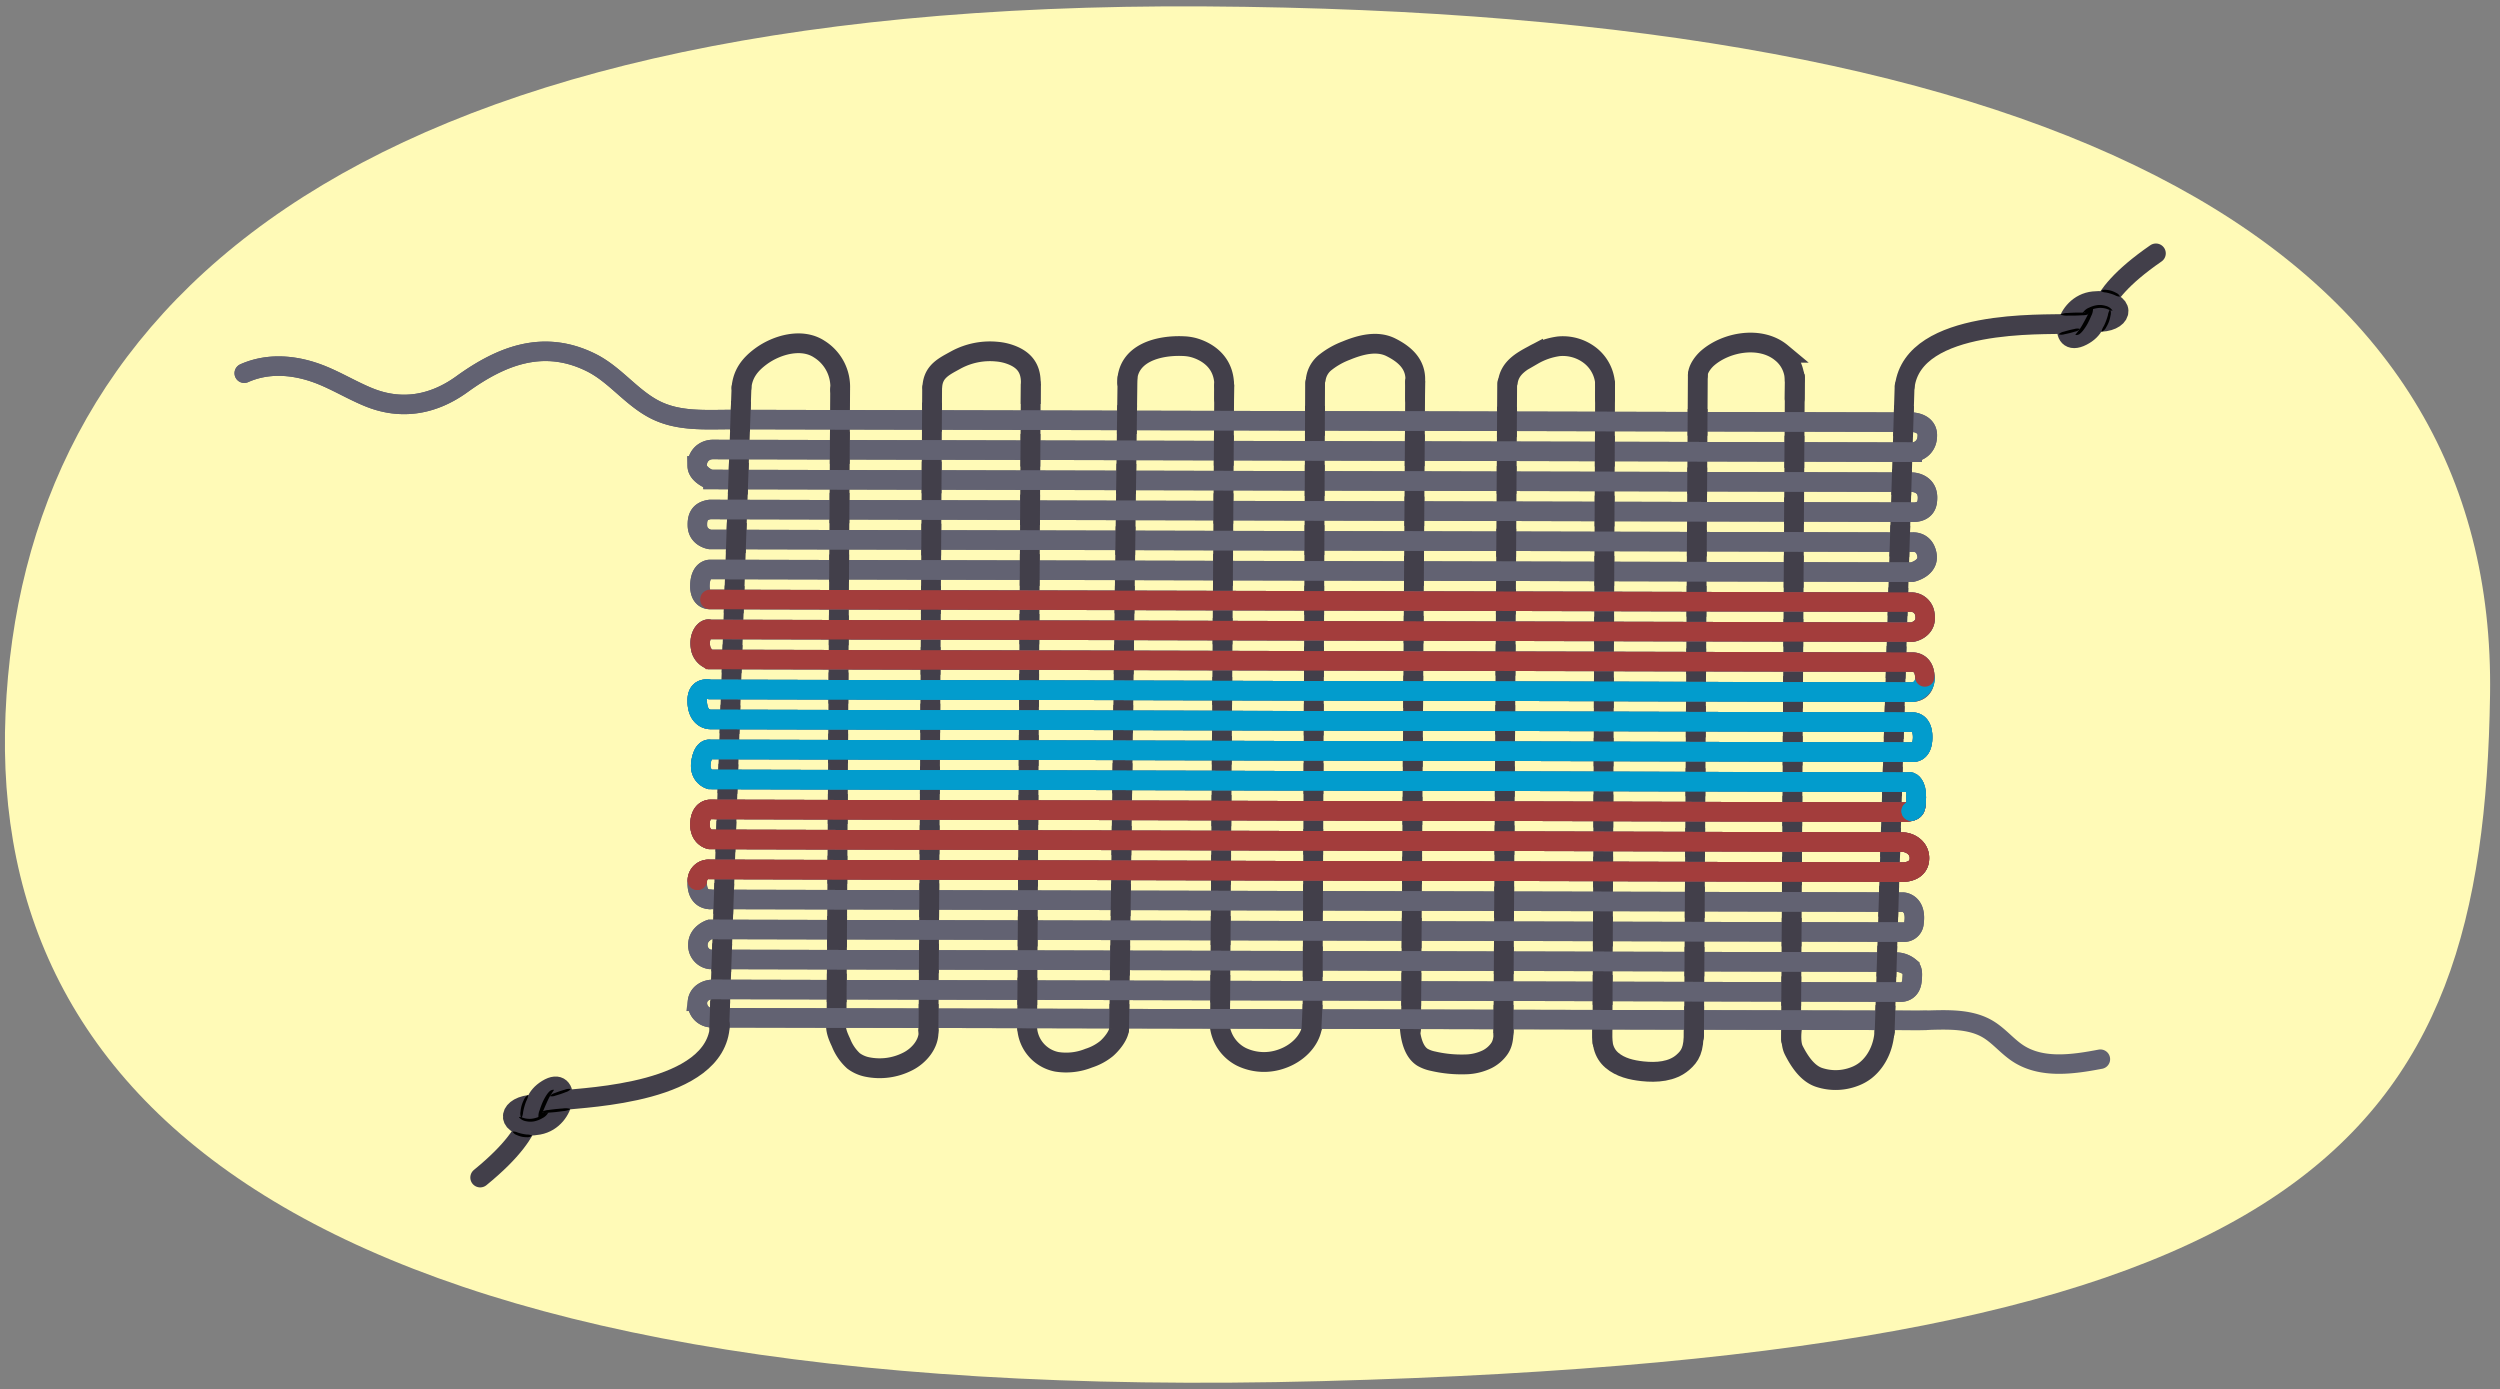 <svg id="a9d7bf02-adba-4702-90e1-bd9a09ab55ce" data-name="Layer 1" xmlns="http://www.w3.org/2000/svg" width="760" height="422.358" viewBox="0 0 760 422.358"><rect x="0" y="0" width="760" height="422.358" fill="#808080" stroke="none"/><path d="M1.68,216.961C-3.557,338.453,99.1,427.854,401.85,419.862s353.03-73.416,355.125-208.5S630.219,3.549,366.233,1.95,6.918,95.468,1.68,216.961Z" style="fill:#fffab7"/><line x1="572.929" y1="314.024" x2="578.996" y2="117.426" style="fill:none;stroke:#423f4a;stroke-linecap:round;stroke-miterlimit:10;stroke-width:6.027px"/><line x1="544.463" y1="316.056" x2="545.637" y2="114.621" style="fill:none;stroke:#423f4a;stroke-linecap:round;stroke-miterlimit:10;stroke-width:6.027px"/><line x1="514.981" y1="315.119" x2="516.138" y2="114.042" style="fill:none;stroke:#423f4a;stroke-linecap:round;stroke-miterlimit:10;stroke-width:6.027px"/><line x1="487.14" y1="316.812" x2="487.948" y2="116.884" style="fill:none;stroke:#423f4a;stroke-linecap:round;stroke-miterlimit:10;stroke-width:6.027px"/><line x1="457.027" y1="314.081" x2="458.182" y2="116.594" style="fill:none;stroke:#423f4a;stroke-linecap:round;stroke-miterlimit:10;stroke-width:6.027px"/><line x1="428.959" y1="312.907" x2="430.222" y2="116.099" style="fill:none;stroke:#423f4a;stroke-linecap:round;stroke-miterlimit:10;stroke-width:6.027px"/><line x1="399.001" y1="311.587" x2="399.788" y2="116.345" style="fill:none;stroke:#423f4a;stroke-linecap:round;stroke-miterlimit:10;stroke-width:6.027px"/><line x1="370.888" y1="311.469" x2="372.163" y2="117.232" style="fill:none;stroke:#423f4a;stroke-linecap:round;stroke-miterlimit:10;stroke-width:6.027px"/><line x1="340.217" y1="312.834" x2="342.759" y2="114.982" style="fill:none;stroke:#423f4a;stroke-linecap:round;stroke-miterlimit:10;stroke-width:6.027px"/><line x1="312.257" y1="312.493" x2="313.359" y2="116.688" style="fill:none;stroke:#423f4a;stroke-linecap:round;stroke-miterlimit:10;stroke-width:6.027px"/><line x1="282.263" y1="313.517" x2="283.366" y2="118.052" style="fill:none;stroke:#423f4a;stroke-linecap:round;stroke-miterlimit:10;stroke-width:6.027px"/><line x1="254.303" y1="311.305" x2="255.405" y2="118.43" style="fill:none;stroke:#423f4a;stroke-linecap:round;stroke-miterlimit:10;stroke-width:6.027px"/><path d="M254.32,310.425c-.589,2.189.376,4.466,1.345,6.515a14.85,14.85,0,0,0,3.807,5.571,10.4,10.4,0,0,0,4.206,1.86,18.762,18.762,0,0,0,12.155-1.625c3.483-1.695,6.62-5.361,6.43-9.229" style="fill:none;stroke:#423f4a;stroke-linecap:round;stroke-miterlimit:10;stroke-width:6.027px"/><path d="M312.257,312.493a11.172,11.172,0,0,0,8.981,10.293,18.316,18.316,0,0,0,9.737-1.106,16.59,16.59,0,0,0,5.368-2.867c1.547-1.33,3.7-3.945,3.874-5.979" style="fill:none;stroke:#423f4a;stroke-linecap:round;stroke-miterlimit:10;stroke-width:6.027px"/><path d="M370.754,311.358a12.129,12.129,0,0,0,6.729,9.969,15.859,15.859,0,0,0,12.263.534c4.42-1.553,8.379-5.158,9.151-9.779" style="fill:none;stroke:#423f4a;stroke-linecap:round;stroke-miterlimit:10;stroke-width:6.027px"/><path d="M428.473,309.787c0,4.7.885,9.735,4.009,11.65a10.6,10.6,0,0,0,3.174,1.163,38.091,38.091,0,0,0,9.742.973,15.749,15.749,0,0,0,6.677-1.557,10.046,10.046,0,0,0,3.776-3.286c1.125-1.68,1.174-3.52,1.291-5.478" style="fill:none;stroke:#423f4a;stroke-linecap:round;stroke-miterlimit:10;stroke-width:6.027px"/><path d="M487.161,311.55c-.543,5.438.337,8.622,2.877,10.787s5.961,2.975,9.28,3.33c4.279.457,9,.131,12.248-2.694,2.223-1.935,3.441-3.817,3.291-9.486" style="fill:none;stroke:#423f4a;stroke-linecap:round;stroke-miterlimit:10;stroke-width:6.027px"/><path d="M545.05,310.819c-.527,2.557-.811,6.355.254,8.448,1.689,3.319,4.083,7.006,7.6,8.229a16,16,0,0,0,10.939-.254,12.576,12.576,0,0,0,3.216-1.78c4.061-3.18,6.128-8.64,5.809-13.912" style="fill:none;stroke:#423f4a;stroke-linecap:round;stroke-miterlimit:10;stroke-width:6.027px"/><line x1="218.661" y1="312.484" x2="225.412" y2="117.841" style="fill:none;stroke:#423f4a;stroke-linecap:round;stroke-miterlimit:10;stroke-width:6.027px"/><path d="M580.191,237.767l-364.376-.82s-3.434-.976-2.7-5.325,2.7-3.794,2.7-3.794l365.508.82s3.115.572,3.163-4.437c.049-5.039-3.163-4.682-3.163-4.682l-365.508-.82s-4-.031-3.858-5.972c.1-4.165,3.858-3.148,3.858-3.148l365.508.821s3.961.145,3.823-4.618-3.823-4.5-3.823-4.5l-365.508-.821a4.625,4.625,0,0,1-2.848-3.641c-.649-3.661,1.52-6.069,2.848-5.478l365.508.821s4.723-.769,3.826-5.511a4.189,4.189,0,0,0-3.826-3.608l-365.508-.821s-3.223.269-3.04-4.465,3.04-4.654,3.04-4.654l365.508.821s5.268-1.182,4.45-5.391-4.45-3.729-4.45-3.729l-365.508-.82s-3.709-.562-3.808-4.215c-.054-1.969.257-4.4,3.808-4.9l365.508.82s3.972.431,4.536-3.051c.966-5.962-4.536-6.068-4.536-6.068l-364.56-.818a4.136,4.136,0,0,1-2.071-.558c-1.131-.655-2.711-1.873-2.739-3.573a4.724,4.724,0,0,1,1.613-3.872,4.93,4.93,0,0,1,3.224-1.116l364.533.818a4.7,4.7,0,0,0,4.536-4.342c.641-4.663-4.536-4.777-4.536-4.777l-17.294-.038-45.188-.1-63.138-.142-71.145-.159-69.21-.155-57.33-.129-35.507-.08c-8.1-.018-16.446.736-23.854-3.239-7-3.754-11.82-10.537-18.961-14.081-14.421-7.158-27.2-2.141-39.278,6.585-8.616,6.226-18.288,8.031-28.27,3.976-4.887-1.986-9.427-4.751-14.315-6.733-7.543-3.058-15.979-3.982-23.582-.59" style="fill:none;stroke:#626272;stroke-linecap:round;stroke-miterlimit:10;stroke-width:5.919px"/><path d="M582.552,242.326c.105-3.935-1.727-4.559-1.727-4.559" style="fill:none;stroke:#626272;stroke-linecap:round;stroke-miterlimit:10;stroke-width:5.919px"/><path d="M638.515,321.993c-8.4,1.607-17.762,2.936-24.95-1.7-3.352-2.163-5.885-5.45-9.323-7.474-6.6-3.884-15.463-2.512-22.8-2.619-2.338-.034-4.679-.011-7.018-.016L535.35,310.1l-58.62-.13-68.85-.152-69.767-.154-61.37-.136-43.659-.1-16.633-.036a4.423,4.423,0,0,1-4.428-4.87c0-.038.009-.077.014-.116a3.9,3.9,0,0,1,1.742-2.755,5.248,5.248,0,0,1,2.99-.869l361.087.818s3.08.2,3.4-3.627c.139-1.673.281-3.117-.682-3.957a6.626,6.626,0,0,0-4.355-1.539l-360.4-.816a4.338,4.338,0,0,1-3.658-4.553c.075-3.395,3.658-4.566,3.658-4.566l362.718.82a3,3,0,0,0,3.327-2.857c.825-6.079-3.327-6.262-3.327-6.262l-362.718-.82" style="fill:none;stroke:#626272;stroke-linecap:round;stroke-miterlimit:10;stroke-width:5.919px"/><path d="M215.815,273.423s-4.294.212-3.822-5.836a3.431,3.431,0,0,1,3.822-3.283l362.718.82s4.985.11,4.985-4.251a4.515,4.515,0,0,0-1.432-3.354A5.7,5.7,0,0,0,578.13,256l-362.315-.817s-3.233-.647-3.021-4.891,3.021-4.228,3.021-4.228l363,.818a7.153,7.153,0,0,0,2.2-.3c1.45-.462,1.465-1.387,1.542-4.254" style="fill:none;stroke:#626272;stroke-linecap:round;stroke-miterlimit:10;stroke-width:5.919px"/><path d="M580.191,237.767l-364.376-.82s-3.434-.976-2.7-5.325,2.7-3.794,2.7-3.794l365.508.82s3.115.572,3.163-4.437c.049-5.039-3.163-4.682-3.163-4.682l-365.508-.82s-4-.031-3.858-5.972c.1-4.165,3.858-3.148,3.858-3.148l365.508.821s3.961.145,3.823-4.618-3.823-4.5-3.823-4.5l-365.508-.821a4.625,4.625,0,0,1-2.848-3.641c-.649-3.661,1.52-6.069,2.848-5.478l365.508.821s4.723-.769,3.826-5.511a4.189,4.189,0,0,0-3.826-3.608l-365.508-.821s-3.223.269-3.04-4.465,3.04-4.654,3.04-4.654l365.508.821s5.268-1.182,4.45-5.391-4.45-3.729-4.45-3.729l-365.508-.82s-3.709-.562-3.808-4.215c-.054-1.969.257-4.4,3.808-4.9l365.508.82s3.972.431,4.536-3.051c.966-5.962-4.536-6.068-4.536-6.068l-364.56-.818a4.136,4.136,0,0,1-2.071-.558c-1.131-.655-2.711-1.873-2.739-3.573a4.724,4.724,0,0,1,1.613-3.872,4.93,4.93,0,0,1,3.224-1.116l364.533.818a4.7,4.7,0,0,0,4.536-4.342c.641-4.663-4.536-4.777-4.536-4.777l-17.294-.038-45.188-.1-63.138-.142-71.145-.159-69.21-.155-57.33-.129-35.507-.08c-8.1-.018-16.446.736-23.854-3.239-7-3.754-11.82-10.537-18.961-14.081-14.421-7.158-27.2-2.141-39.278,6.585-8.616,6.226-18.288,8.031-28.27,3.976-4.887-1.986-9.427-4.751-14.315-6.733-7.543-3.058-15.979-3.982-23.582-.59" style="fill:none;stroke:#626272;stroke-linecap:round;stroke-miterlimit:10;stroke-width:5.919px"/><path d="M582.552,242.326c.105-3.935-1.727-4.559-1.727-4.559" style="fill:none;stroke:#626272;stroke-linecap:round;stroke-miterlimit:10;stroke-width:5.919px"/><path d="M585.354,310.207l-368.9-.815a4.423,4.423,0,0,1-4.428-4.87c0-.038.009-.077.014-.116a3.9,3.9,0,0,1,1.742-2.755,5.248,5.248,0,0,1,2.99-.869l361.087.818s3.08.2,3.4-3.627c.139-1.673.281-3.117-.682-3.957a6.626,6.626,0,0,0-4.355-1.539l-360.4-.816a4.338,4.338,0,0,1-3.658-4.553c.075-3.395,3.658-4.566,3.658-4.566l362.718.82a3,3,0,0,0,3.327-2.857c.825-6.079-3.327-6.262-3.327-6.262l-362.718-.82" style="fill:none;stroke:#626272;stroke-linecap:round;stroke-miterlimit:10;stroke-width:5.919px"/><path d="M215.815,273.423s-4.294.212-3.822-5.836a3.431,3.431,0,0,1,3.822-3.283l362.718.82s4.985.11,4.985-4.251a4.515,4.515,0,0,0-1.432-3.354A5.7,5.7,0,0,0,578.13,256l-362.315-.817s-3.233-.647-3.021-4.891,3.021-4.228,3.021-4.228l363,.818a7.153,7.153,0,0,0,2.2-.3c1.45-.462,1.465-1.387,1.542-4.254" style="fill:none;stroke:#626272;stroke-linecap:round;stroke-miterlimit:10;stroke-width:5.919px"/><line x1="578.524" y1="132.73" x2="578.813" y2="123.359" style="fill:none;stroke:#423f4a;stroke-miterlimit:10;stroke-width:6.027px"/><line x1="577.975" y1="150.521" x2="578.212" y2="142.828" style="fill:none;stroke:#423f4a;stroke-miterlimit:10;stroke-width:6.027px"/><line x1="577.396" y1="169.279" x2="577.69" y2="159.755" style="fill:none;stroke:#423f4a;stroke-miterlimit:10;stroke-width:6.027px"/><line x1="576.843" y1="187.211" x2="577.106" y2="178.658" style="fill:none;stroke:#423f4a;stroke-miterlimit:10;stroke-width:6.027px"/><line x1="576.255" y1="206.249" x2="576.558" y2="196.437" style="fill:none;stroke:#423f4a;stroke-miterlimit:10;stroke-width:6.027px"/><line x1="575.69" y1="224.575" x2="575.998" y2="214.582" style="fill:none;stroke:#423f4a;stroke-miterlimit:10;stroke-width:6.027px"/><line x1="575.154" y1="241.938" x2="575.43" y2="232.975" style="fill:none;stroke:#423f4a;stroke-miterlimit:10;stroke-width:6.027px"/><line x1="574.579" y1="260.557" x2="574.856" y2="251.589" style="fill:none;stroke:#423f4a;stroke-miterlimit:10;stroke-width:6.027px"/><line x1="574.017" y1="278.764" x2="574.307" y2="269.368" style="fill:none;stroke:#423f4a;stroke-miterlimit:10;stroke-width:6.027px"/><line x1="573.456" y1="296.959" x2="573.745" y2="287.58" style="fill:none;stroke:#423f4a;stroke-miterlimit:10;stroke-width:6.027px"/><line x1="572.929" y1="314.024" x2="573.188" y2="305.639" style="fill:none;stroke:#423f4a;stroke-miterlimit:10;stroke-width:6.027px"/><line x1="545.572" y1="121.187" x2="545.637" y2="114.621" style="fill:none;stroke:#423f4a;stroke-linecap:round;stroke-miterlimit:10;stroke-width:6.027px"/><line x1="545.462" y1="142.266" x2="545.519" y2="132.465" style="fill:none;stroke:#423f4a;stroke-miterlimit:10;stroke-width:6.027px"/><line x1="545.364" y1="159.342" x2="545.411" y2="151.222" style="fill:none;stroke:#423f4a;stroke-miterlimit:10;stroke-width:6.027px"/><line x1="545.253" y1="178.661" x2="545.309" y2="168.862" style="fill:none;stroke:#423f4a;stroke-miterlimit:10;stroke-width:6.027px"/><line x1="545.15" y1="196.579" x2="545.198" y2="188.181" style="fill:none;stroke:#423f4a;stroke-miterlimit:10;stroke-width:6.027px"/><line x1="545.042" y1="215.337" x2="545.099" y2="205.539" style="fill:none;stroke:#423f4a;stroke-miterlimit:10;stroke-width:6.027px"/><line x1="544.942" y1="232.697" x2="544.994" y2="223.74" style="fill:none;stroke:#423f4a;stroke-miterlimit:10;stroke-width:6.027px"/><line x1="544.836" y1="251.177" x2="544.889" y2="241.937" style="fill:none;stroke:#423f4a;stroke-miterlimit:10;stroke-width:6.027px"/><line x1="544.733" y1="269.097" x2="544.783" y2="260.418" style="fill:none;stroke:#423f4a;stroke-miterlimit:10;stroke-width:6.027px"/><line x1="544.626" y1="287.715" x2="544.676" y2="279.033" style="fill:none;stroke:#423f4a;stroke-miterlimit:10;stroke-width:6.027px"/><line x1="544.523" y1="305.775" x2="544.574" y2="296.815" style="fill:none;stroke:#423f4a;stroke-miterlimit:10;stroke-width:6.027px"/><line x1="516.032" y1="132.464" x2="516.079" y2="124.345" style="fill:none;stroke:#423f4a;stroke-miterlimit:10;stroke-width:6.027px"/><line x1="515.931" y1="150.102" x2="515.977" y2="142.124" style="fill:none;stroke:#423f4a;stroke-miterlimit:10;stroke-width:6.027px"/><line x1="515.821" y1="169.144" x2="515.867" y2="161.161" style="fill:none;stroke:#423f4a;stroke-miterlimit:10;stroke-width:6.027px"/><line x1="515.715" y1="187.482" x2="515.77" y2="178.084" style="fill:none;stroke:#423f4a;stroke-miterlimit:10;stroke-width:6.027px"/><line x1="515.615" y1="204.979" x2="515.66" y2="197.138" style="fill:none;stroke:#423f4a;stroke-miterlimit:10;stroke-width:6.027px"/><line x1="515.504" y1="224.158" x2="515.559" y2="214.581" style="fill:none;stroke:#423f4a;stroke-miterlimit:10;stroke-width:6.027px"/><line x1="515.401" y1="242.078" x2="515.45" y2="233.538" style="fill:none;stroke:#423f4a;stroke-miterlimit:10;stroke-width:6.027px"/><line x1="515.295" y1="260.557" x2="515.346" y2="251.736" style="fill:none;stroke:#423f4a;stroke-miterlimit:10;stroke-width:6.027px"/><line x1="515.188" y1="279.035" x2="515.243" y2="269.514" style="fill:none;stroke:#423f4a;stroke-miterlimit:10;stroke-width:6.027px"/><line x1="515.086" y1="296.815" x2="515.138" y2="287.854" style="fill:none;stroke:#423f4a;stroke-miterlimit:10;stroke-width:6.027px"/><line x1="514.981" y1="315.119" x2="515.034" y2="305.91" style="fill:none;stroke:#423f4a;stroke-miterlimit:10;stroke-width:6.027px"/><line x1="487.923" y1="121.187" x2="487.948" y2="116.884" style="fill:none;stroke:#423f4a;stroke-linecap:round;stroke-miterlimit:10;stroke-width:6.027px"/><line x1="487.847" y1="141.843" x2="487.885" y2="132.464" style="fill:none;stroke:#423f4a;stroke-miterlimit:10;stroke-width:6.027px"/><line x1="487.773" y1="160.042" x2="487.811" y2="150.664" style="fill:none;stroke:#423f4a;stroke-miterlimit:10;stroke-width:6.027px"/><line x1="487.701" y1="178.082" x2="487.737" y2="169.001" style="fill:none;stroke:#423f4a;stroke-miterlimit:10;stroke-width:6.027px"/><line x1="487.629" y1="195.88" x2="487.663" y2="187.48" style="fill:none;stroke:#423f4a;stroke-miterlimit:10;stroke-width:6.027px"/><line x1="487.55" y1="215.255" x2="487.588" y2="205.958" style="fill:none;stroke:#423f4a;stroke-miterlimit:10;stroke-width:6.027px"/><line x1="487.479" y1="232.978" x2="487.514" y2="224.298" style="fill:none;stroke:#423f4a;stroke-miterlimit:10;stroke-width:6.027px"/><line x1="487.404" y1="251.597" x2="487.444" y2="241.516" style="fill:none;stroke:#423f4a;stroke-miterlimit:10;stroke-width:6.027px"/><line x1="487.33" y1="269.796" x2="487.368" y2="260.416" style="fill:none;stroke:#423f4a;stroke-miterlimit:10;stroke-width:6.027px"/><line x1="487.258" y1="287.715" x2="487.295" y2="278.614" style="fill:none;stroke:#423f4a;stroke-miterlimit:10;stroke-width:6.027px"/><line x1="487.186" y1="305.493" x2="487.223" y2="296.394" style="fill:none;stroke:#423f4a;stroke-miterlimit:10;stroke-width:6.027px"/><line x1="458.087" y1="132.884" x2="458.141" y2="123.646" style="fill:none;stroke:#423f4a;stroke-miterlimit:10;stroke-width:6.027px"/><line x1="457.986" y1="150.102" x2="458.035" y2="141.703" style="fill:none;stroke:#423f4a;stroke-miterlimit:10;stroke-width:6.027px"/><line x1="457.874" y1="169.28" x2="457.924" y2="160.743" style="fill:none;stroke:#423f4a;stroke-miterlimit:10;stroke-width:6.027px"/><line x1="457.772" y1="186.779" x2="457.817" y2="179.079" style="fill:none;stroke:#423f4a;stroke-miterlimit:10;stroke-width:6.027px"/><line x1="457.663" y1="205.4" x2="457.718" y2="195.881" style="fill:none;stroke:#423f4a;stroke-miterlimit:10;stroke-width:6.027px"/><line x1="457.558" y1="223.318" x2="457.61" y2="214.35" style="fill:none;stroke:#423f4a;stroke-miterlimit:10;stroke-width:6.027px"/><line x1="457.447" y1="242.217" x2="457.501" y2="232.981" style="fill:none;stroke:#423f4a;stroke-miterlimit:10;stroke-width:6.027px"/><line x1="457.344" y1="259.857" x2="457.396" y2="250.899" style="fill:none;stroke:#423f4a;stroke-miterlimit:10;stroke-width:6.027px"/><line x1="457.232" y1="279.033" x2="457.287" y2="269.514" style="fill:none;stroke:#423f4a;stroke-miterlimit:10;stroke-width:6.027px"/><line x1="457.132" y1="296.115" x2="457.18" y2="287.855" style="fill:none;stroke:#423f4a;stroke-miterlimit:10;stroke-width:6.027px"/><line x1="457.027" y1="314.081" x2="457.077" y2="305.493" style="fill:none;stroke:#423f4a;stroke-miterlimit:10;stroke-width:6.027px"/><line x1="430.177" y1="121.187" x2="430.222" y2="116.099" style="fill:none;stroke:#423f4a;stroke-linecap:round;stroke-miterlimit:10;stroke-width:6.027px"/><line x1="430.058" y1="141.703" x2="430.12" y2="132.044" style="fill:none;stroke:#423f4a;stroke-miterlimit:10;stroke-width:6.027px"/><line x1="429.941" y1="159.901" x2="429.998" y2="150.944" style="fill:none;stroke:#423f4a;stroke-miterlimit:10;stroke-width:6.027px"/><line x1="429.824" y1="178.083" x2="429.883" y2="169" style="fill:none;stroke:#423f4a;stroke-miterlimit:10;stroke-width:6.027px"/><line x1="429.712" y1="195.601" x2="429.766" y2="187.198" style="fill:none;stroke:#423f4a;stroke-miterlimit:10;stroke-width:6.027px"/><line x1="429.586" y1="215.257" x2="429.649" y2="205.4" style="fill:none;stroke:#423f4a;stroke-miterlimit:10;stroke-width:6.027px"/><line x1="429.471" y1="233.117" x2="429.529" y2="224.16" style="fill:none;stroke:#423f4a;stroke-miterlimit:10;stroke-width:6.027px"/><line x1="429.358" y1="250.758" x2="429.413" y2="242.216" style="fill:none;stroke:#423f4a;stroke-miterlimit:10;stroke-width:6.027px"/><line x1="429.242" y1="268.814" x2="429.296" y2="260.416" style="fill:none;stroke:#423f4a;stroke-miterlimit:10;stroke-width:6.027px"/><line x1="429.117" y1="288.272" x2="429.176" y2="279.035" style="fill:none;stroke:#423f4a;stroke-miterlimit:10;stroke-width:6.027px"/><line x1="429.005" y1="305.77" x2="429.07" y2="295.691" style="fill:none;stroke:#423f4a;stroke-miterlimit:10;stroke-width:6.027px"/><line x1="399.723" y1="132.464" x2="399.76" y2="123.365" style="fill:none;stroke:#423f4a;stroke-miterlimit:10;stroke-width:6.027px"/><line x1="399.649" y1="150.803" x2="399.688" y2="141.285" style="fill:none;stroke:#423f4a;stroke-miterlimit:10;stroke-width:6.027px"/><line x1="399.577" y1="168.721" x2="399.614" y2="159.623" style="fill:none;stroke:#423f4a;stroke-miterlimit:10;stroke-width:6.027px"/><line x1="399.504" y1="186.92" x2="399.539" y2="178.082" style="fill:none;stroke:#423f4a;stroke-miterlimit:10;stroke-width:6.027px"/><line x1="399.427" y1="205.818" x2="399.465" y2="196.579" style="fill:none;stroke:#423f4a;stroke-miterlimit:10;stroke-width:6.027px"/><line x1="399.356" y1="223.599" x2="399.395" y2="213.964" style="fill:none;stroke:#423f4a;stroke-miterlimit:10;stroke-width:6.027px"/><line x1="399.284" y1="241.377" x2="399.322" y2="231.996" style="fill:none;stroke:#423f4a;stroke-miterlimit:10;stroke-width:6.027px"/><line x1="399.21" y1="259.856" x2="399.241" y2="252.017" style="fill:none;stroke:#423f4a;stroke-miterlimit:10;stroke-width:6.027px"/><line x1="399.139" y1="277.355" x2="399.173" y2="268.816" style="fill:none;stroke:#423f4a;stroke-miterlimit:10;stroke-width:6.027px"/><line x1="399.06" y1="296.954" x2="399.097" y2="287.714" style="fill:none;stroke:#423f4a;stroke-miterlimit:10;stroke-width:6.027px"/><line x1="398.674" y1="313.093" x2="399.026" y2="305.354" style="fill:none;stroke:#423f4a;stroke-miterlimit:10;stroke-width:6.027px"/><line x1="372.126" y1="121.187" x2="372.163" y2="117.232" style="fill:none;stroke:#423f4a;stroke-linecap:round;stroke-miterlimit:10;stroke-width:6.027px"/><line x1="372.003" y1="141.563" x2="372.064" y2="132.325" style="fill:none;stroke:#423f4a;stroke-miterlimit:10;stroke-width:6.027px"/><line x1="371.888" y1="159.203" x2="371.948" y2="149.963" style="fill:none;stroke:#423f4a;stroke-miterlimit:10;stroke-width:6.027px"/><line x1="371.764" y1="178.083" x2="371.827" y2="168.405" style="fill:none;stroke:#423f4a;stroke-miterlimit:10;stroke-width:6.027px"/><line x1="371.647" y1="195.877" x2="371.699" y2="187.898" style="fill:none;stroke:#423f4a;stroke-miterlimit:10;stroke-width:6.027px"/><line x1="371.526" y1="214.35" x2="371.582" y2="205.816" style="fill:none;stroke:#423f4a;stroke-miterlimit:10;stroke-width:6.027px"/><line x1="371.407" y1="232.417" x2="371.464" y2="223.739" style="fill:none;stroke:#423f4a;stroke-miterlimit:10;stroke-width:6.027px"/><line x1="371.284" y1="251.175" x2="371.346" y2="241.658" style="fill:none;stroke:#423f4a;stroke-miterlimit:10;stroke-width:6.027px"/><line x1="371.167" y1="268.953" x2="371.227" y2="259.854" style="fill:none;stroke:#423f4a;stroke-miterlimit:10;stroke-width:6.027px"/><line x1="371.047" y1="287.296" x2="371.105" y2="278.474" style="fill:none;stroke:#423f4a;stroke-miterlimit:10;stroke-width:6.027px"/><line x1="370.932" y1="304.794" x2="370.987" y2="296.394" style="fill:none;stroke:#423f4a;stroke-miterlimit:10;stroke-width:6.027px"/><line x1="342.542" y1="131.902" x2="342.653" y2="123.224" style="fill:none;stroke:#423f4a;stroke-miterlimit:10;stroke-width:6.027px"/><line x1="342.308" y1="150.103" x2="342.425" y2="141" style="fill:none;stroke:#423f4a;stroke-miterlimit:10;stroke-width:6.027px"/><line x1="342.069" y1="168.719" x2="342.18" y2="160.041" style="fill:none;stroke:#423f4a;stroke-miterlimit:10;stroke-width:6.027px"/><line x1="341.84" y1="186.498" x2="341.948" y2="178.083" style="fill:none;stroke:#423f4a;stroke-miterlimit:10;stroke-width:6.027px"/><line x1="341.603" y1="204.974" x2="341.718" y2="196.014" style="fill:none;stroke:#423f4a;stroke-miterlimit:10;stroke-width:6.027px"/><line x1="341.373" y1="222.897" x2="341.482" y2="214.343" style="fill:none;stroke:#423f4a;stroke-miterlimit:10;stroke-width:6.027px"/><line x1="341.137" y1="241.237" x2="341.256" y2="232.002" style="fill:none;stroke:#423f4a;stroke-miterlimit:10;stroke-width:6.027px"/><line x1="340.896" y1="259.994" x2="341.011" y2="251.038" style="fill:none;stroke:#423f4a;stroke-miterlimit:10;stroke-width:6.027px"/><line x1="340.659" y1="278.476" x2="340.784" y2="268.674" style="fill:none;stroke:#423f4a;stroke-miterlimit:10;stroke-width:6.027px"/><line x1="340.427" y1="296.535" x2="340.543" y2="287.435" style="fill:none;stroke:#423f4a;stroke-miterlimit:10;stroke-width:6.027px"/><line x1="340.217" y1="312.834" x2="340.315" y2="305.211" style="fill:none;stroke:#423f4a;stroke-miterlimit:10;stroke-width:6.027px"/><line x1="313.325" y1="122.803" x2="313.359" y2="116.688" style="fill:none;stroke:#423f4a;stroke-miterlimit:10;stroke-width:6.027px"/><line x1="313.218" y1="141.843" x2="313.274" y2="131.904" style="fill:none;stroke:#423f4a;stroke-miterlimit:10;stroke-width:6.027px"/><line x1="313.118" y1="159.622" x2="313.17" y2="150.382" style="fill:none;stroke:#423f4a;stroke-miterlimit:10;stroke-width:6.027px"/><line x1="313.014" y1="178.081" x2="313.068" y2="168.442" style="fill:none;stroke:#423f4a;stroke-miterlimit:10;stroke-width:6.027px"/><line x1="312.913" y1="195.878" x2="312.965" y2="186.641" style="fill:none;stroke:#423f4a;stroke-miterlimit:10;stroke-width:6.027px"/><line x1="312.806" y1="214.868" x2="312.863" y2="204.84" style="fill:none;stroke:#423f4a;stroke-miterlimit:10;stroke-width:6.027px"/><line x1="312.705" y1="232.837" x2="312.758" y2="223.455" style="fill:none;stroke:#423f4a;stroke-miterlimit:10;stroke-width:6.027px"/><line x1="312.604" y1="250.756" x2="312.656" y2="241.657" style="fill:none;stroke:#423f4a;stroke-miterlimit:10;stroke-width:6.027px"/><line x1="312.499" y1="269.514" x2="312.548" y2="260.695" style="fill:none;stroke:#423f4a;stroke-miterlimit:10;stroke-width:6.027px"/><line x1="312.396" y1="287.715" x2="312.447" y2="278.615" style="fill:none;stroke:#423f4a;stroke-miterlimit:10;stroke-width:6.027px"/><line x1="312.296" y1="305.493" x2="312.343" y2="297.234" style="fill:none;stroke:#423f4a;stroke-miterlimit:10;stroke-width:6.027px"/><line x1="283.292" y1="131.204" x2="283.341" y2="122.385" style="fill:none;stroke:#423f4a;stroke-miterlimit:10;stroke-width:6.027px"/><line x1="283.186" y1="149.962" x2="283.24" y2="140.305" style="fill:none;stroke:#423f4a;stroke-miterlimit:10;stroke-width:6.027px"/><line x1="283.079" y1="168.86" x2="283.134" y2="159.201" style="fill:none;stroke:#423f4a;stroke-miterlimit:10;stroke-width:6.027px"/><line x1="282.979" y1="186.639" x2="283.027" y2="178.083" style="fill:none;stroke:#423f4a;stroke-miterlimit:10;stroke-width:6.027px"/><line x1="282.875" y1="205.119" x2="282.922" y2="196.72" style="fill:none;stroke:#423f4a;stroke-miterlimit:10;stroke-width:6.027px"/><line x1="282.775" y1="222.758" x2="282.825" y2="213.908" style="fill:none;stroke:#423f4a;stroke-miterlimit:10;stroke-width:6.027px"/><line x1="282.67" y1="241.374" x2="282.718" y2="232.978" style="fill:none;stroke:#423f4a;stroke-miterlimit:10;stroke-width:6.027px"/><line x1="282.567" y1="259.715" x2="282.617" y2="250.897" style="fill:none;stroke:#423f4a;stroke-miterlimit:10;stroke-width:6.027px"/><line x1="282.459" y1="278.895" x2="282.517" y2="268.534" style="fill:none;stroke:#423f4a;stroke-miterlimit:10;stroke-width:6.027px"/><line x1="282.363" y1="295.833" x2="282.414" y2="286.874" style="fill:none;stroke:#423f4a;stroke-miterlimit:10;stroke-width:6.027px"/><line x1="282.263" y1="313.517" x2="282.31" y2="305.211" style="fill:none;stroke:#423f4a;stroke-miterlimit:10;stroke-width:6.027px"/><line x1="255.276" y1="141.004" x2="255.332" y2="131.204" style="fill:none;stroke:#423f4a;stroke-miterlimit:10;stroke-width:6.027px"/><line x1="255.173" y1="159.065" x2="255.226" y2="149.823" style="fill:none;stroke:#423f4a;stroke-miterlimit:10;stroke-width:6.027px"/><line x1="255.072" y1="176.84" x2="255.119" y2="168.58" style="fill:none;stroke:#423f4a;stroke-miterlimit:10;stroke-width:6.027px"/><line x1="254.961" y1="196.158" x2="255.013" y2="187.06" style="fill:none;stroke:#423f4a;stroke-miterlimit:10;stroke-width:6.027px"/><line x1="254.86" y1="213.905" x2="254.914" y2="204.417" style="fill:none;stroke:#423f4a;stroke-miterlimit:10;stroke-width:6.027px"/><line x1="254.756" y1="231.999" x2="254.807" y2="223.035" style="fill:none;stroke:#423f4a;stroke-miterlimit:10;stroke-width:6.027px"/><line x1="254.651" y1="250.476" x2="254.703" y2="241.378" style="fill:none;stroke:#423f4a;stroke-miterlimit:10;stroke-width:6.027px"/><line x1="254.547" y1="268.674" x2="254.595" y2="260.138" style="fill:none;stroke:#423f4a;stroke-miterlimit:10;stroke-width:6.027px"/><line x1="254.436" y1="287.994" x2="254.491" y2="278.473" style="fill:none;stroke:#423f4a;stroke-miterlimit:10;stroke-width:6.027px"/><line x1="254.341" y1="304.652" x2="254.39" y2="295.971" style="fill:none;stroke:#423f4a;stroke-miterlimit:10;stroke-width:6.027px"/><line x1="224.953" y1="131.063" x2="225.269" y2="121.96" style="fill:none;stroke:#423f4a;stroke-miterlimit:10;stroke-width:6.027px"/><line x1="224.288" y1="150.243" x2="224.624" y2="140.571" style="fill:none;stroke:#423f4a;stroke-miterlimit:10;stroke-width:6.027px"/><line x1="223.671" y1="168.024" x2="223.987" y2="158.917" style="fill:none;stroke:#423f4a;stroke-miterlimit:10;stroke-width:6.027px"/><line x1="223.036" y1="186.356" x2="223.323" y2="178.083" style="fill:none;stroke:#423f4a;stroke-miterlimit:10;stroke-width:6.027px"/><line x1="222.404" y1="204.557" x2="222.701" y2="196.008" style="fill:none;stroke:#423f4a;stroke-miterlimit:10;stroke-width:6.027px"/><line x1="221.763" y1="223.038" x2="222.065" y2="214.35" style="fill:none;stroke:#423f4a;stroke-miterlimit:10;stroke-width:6.027px"/><line x1="221.133" y1="241.225" x2="221.443" y2="232.281" style="fill:none;stroke:#423f4a;stroke-miterlimit:10;stroke-width:6.027px"/><line x1="220.516" y1="259.006" x2="220.841" y2="249.633" style="fill:none;stroke:#423f4a;stroke-miterlimit:10;stroke-width:6.027px"/><line x1="219.86" y1="277.907" x2="220.185" y2="268.534" style="fill:none;stroke:#423f4a;stroke-miterlimit:10;stroke-width:6.027px"/><line x1="219.253" y1="295.409" x2="219.549" y2="286.87" style="fill:none;stroke:#423f4a;stroke-miterlimit:10;stroke-width:6.027px"/><line x1="218.661" y1="312.484" x2="218.942" y2="304.367" style="fill:none;stroke:#423f4a;stroke-miterlimit:10;stroke-width:6.027px"/><path d="M211.993,267.587a3.431,3.431,0,0,1,3.822-3.283l362.718.82s4.985.11,4.985-4.251a4.515,4.515,0,0,0-1.432-3.354A5.7,5.7,0,0,0,578.13,256l-362.315-.817s-3.233-.647-3.021-4.891,3.021-4.228,3.021-4.228l363,.818a7.153,7.153,0,0,0,2.2-.3c1.45-.462,1.465-1.387,1.542-4.254" style="fill:none;stroke:#a33d3c;stroke-linecap:round;stroke-miterlimit:10;stroke-width:5.919px"/><path d="M211.993,267.587a3.431,3.431,0,0,1,3.822-3.283l362.718.82s4.985.11,4.985-4.251a4.515,4.515,0,0,0-1.432-3.354A5.7,5.7,0,0,0,578.13,256l-362.315-.817s-3.233-.647-3.021-4.891,3.021-4.228,3.021-4.228l363,.818a7.153,7.153,0,0,0,2.2-.3c1.45-.462,1.465-1.387,1.542-4.254" style="fill:none;stroke:#a33d3c;stroke-linecap:round;stroke-miterlimit:10;stroke-width:5.919px"/><path d="M580.191,237.767l-364.376-.82s-3.434-.976-2.7-5.325,2.7-3.794,2.7-3.794l365.508.82s3.115.572,3.163-4.437c.049-5.039-3.163-4.682-3.163-4.682l-365.508-.82s-4-.031-3.858-5.972c.1-4.165,3.858-3.148,3.858-3.148l365.508.821" style="fill:none;stroke:#029ccd;stroke-linecap:round;stroke-miterlimit:10;stroke-width:5.919px"/><path d="M582.552,242.326c.105-3.935-1.727-4.559-1.727-4.559" style="fill:none;stroke:#029ccd;stroke-linecap:round;stroke-miterlimit:10;stroke-width:5.919px"/><path d="M581.01,246.58c1.45-.462,1.465-1.387,1.542-4.254" style="fill:none;stroke:#029ccd;stroke-linecap:round;stroke-miterlimit:10;stroke-width:5.919px"/><path d="M580.191,237.767l-364.376-.82s-3.434-.976-2.7-5.325,2.7-3.794,2.7-3.794l365.508.82s3.115.572,3.163-4.437c.049-5.039-3.163-4.682-3.163-4.682l-365.508-.82s-4-.031-3.858-5.972c.1-4.165,3.858-3.148,3.858-3.148l365.508.821a4.46,4.46,0,0,0,3.94-4.161" style="fill:none;stroke:#029ccd;stroke-linecap:round;stroke-miterlimit:10;stroke-width:5.919px"/><path d="M582.552,242.326c.105-3.935-1.727-4.559-1.727-4.559" style="fill:none;stroke:#029ccd;stroke-linecap:round;stroke-miterlimit:10;stroke-width:5.919px"/><path d="M581.01,246.58c1.45-.462,1.465-1.387,1.542-4.254" style="fill:none;stroke:#029ccd;stroke-linecap:round;stroke-miterlimit:10;stroke-width:5.919px"/><path d="M585.146,205.792c-.138-4.763-3.823-4.5-3.823-4.5l-365.508-.821a4.625,4.625,0,0,1-2.848-3.641c-.649-3.661,1.52-6.069,2.848-5.478l365.508.821s4.723-.769,3.826-5.511a4.189,4.189,0,0,0-3.826-3.608l-365.508-.821" style="fill:none;stroke:#a33d3c;stroke-linecap:round;stroke-miterlimit:10;stroke-width:5.919px"/><path d="M225.412,117.841c.373-4.2,2.539-7.027,5.932-9.522,4.751-3.492,12.387-5.7,17.725-2.179a13.5,13.5,0,0,1,6.336,12.29" style="fill:none;stroke:#423f4a;stroke-linecap:round;stroke-miterlimit:10;stroke-width:6px"/><path d="M283.429,117.484c.32-4.7,3.712-6.13,7.267-8.113a21.715,21.715,0,0,1,12.365-2.475,16.342,16.342,0,0,1,3.363.645c4.284,1.349,6.978,3.8,6.935,8.8" style="fill:none;stroke:#423f4a;stroke-linecap:round;stroke-miterlimit:10;stroke-width:6px"/><path d="M342.653,116.342c0-9.069,9.64-11.477,17.2-11.11a13.7,13.7,0,0,1,3.039.454c2.853.8,9.27,3.53,9.27,11.546" style="fill:none;stroke:#423f4a;stroke-linecap:round;stroke-miterlimit:10;stroke-width:6px"/><path d="M400.015,115.2a7.83,7.83,0,0,1,3.076-5.171,23.553,23.553,0,0,1,6.136-3.437c4.332-1.8,9.4-3.119,13.59-1.02,3.838,1.921,7.839,4.955,7.4,10.528" style="fill:none;stroke:#423f4a;stroke-linecap:round;stroke-miterlimit:10;stroke-width:6px"/><path d="M458.4,116.1c.584-4.163,3.944-6.19,7.659-8.154a21.345,21.345,0,0,1,7.849-2.678,13.52,13.52,0,0,1,9.508,2.8,11.985,11.985,0,0,1,4.507,8.147" style="fill:none;stroke:#423f4a;stroke-linecap:round;stroke-miterlimit:10;stroke-width:6px"/><path d="M516.138,114.042c-.012-1.876,1.677-4.062,3.023-5.224,5.734-4.948,16.167-6.748,22.394-1.564a10.773,10.773,0,0,1,4.017,8.251" style="fill:none;stroke:#423f4a;stroke-linecap:round;stroke-miterlimit:10;stroke-width:6px"/><path d="M579.05,117.433c2.642-20.7,42.631-18.576,48.944-18.979,6.629-.423,10.379-.476,11.913-.727,6.421-1.055,5.467-7.058-3.466-6.144s-11.065,14.427-3.512,10.548c7.668-3.939.879-10.195,22.47-25.108" style="fill:none;stroke:#423f4a;stroke-linecap:round;stroke-linejoin:round;stroke-width:6px"/><path d="M633.167,95.1a3.991,3.991,0,0,1,1.94-1.578,8.042,8.042,0,0,1,2.428-.756,6.069,6.069,0,0,1,2.565.21,3.493,3.493,0,0,1,2.094,1.405l-.066.088c-.862-.163-1.478-.576-2.236-.716a6.054,6.054,0,0,0-2.241-.09,8.99,8.99,0,0,0-2.211.6,14.94,14.94,0,0,1-2.2.922Z"/><path d="M638.761,88.444a1.937,1.937,0,0,1,1.551-.328,7.308,7.308,0,0,1,1.546.282,7.775,7.775,0,0,1,1.434.623,2.226,2.226,0,0,1,1.151,1.064l-.062.091a3.285,3.285,0,0,1-1.441-.432,13.244,13.244,0,0,0-1.346-.481,12.085,12.085,0,0,0-1.38-.341,3.707,3.707,0,0,1-1.436-.369Z"/><path d="M638.843,100.744a5.906,5.906,0,0,1,.735-1.65,16.062,16.062,0,0,0,.693-1.614c.2-.55.386-1.11.535-1.682a4.857,4.857,0,0,1,.61-1.724l.109.009a3.142,3.142,0,0,1,.067,1.884,10.747,10.747,0,0,1-.473,1.826,9.838,9.838,0,0,1-.834,1.7,2.65,2.65,0,0,1-1.364,1.329Z"/><path d="M636.269,93.58a4.572,4.572,0,0,1-.552,2.484,23.817,23.817,0,0,1-1.068,2.287,15.421,15.421,0,0,1-1.41,2.139,5.859,5.859,0,0,1-.924.955,1.752,1.752,0,0,1-1.34.394l-.033-.143c.307-.352.5-.607.736-.923.239-.286.477-.6.7-.921.435-.658.831-1.365,1.212-2.077.4-.706.76-1.439,1.144-2.162a5.55,5.55,0,0,1,1.4-2.086Z"/><path d="M635.174,95.433a5.025,5.025,0,0,1-2.169.407c-.726.052-1.452.075-2.178.1-.726.009-1.452.02-2.179.006a5.325,5.325,0,0,1-2.188-.291l0-.11a5.328,5.328,0,0,1,2.17-.4c.725-.052,1.451-.078,2.177-.106.727-.01,1.453-.025,2.18-.01a5.039,5.039,0,0,1,2.187.294Z"/><path d="M633.647,95.482l2.214-.5-.2-1.328A2.868,2.868,0,0,0,633.647,95.482Z"/><path d="M632.27,100.082a2.948,2.948,0,0,1-1.5.737c-.521.164-1.048.3-1.575.441-.531.123-1.061.248-1.6.348a3.1,3.1,0,0,1-1.67.061l-.027-.107a3.107,3.107,0,0,1,1.5-.734c.521-.164,1.048-.3,1.574-.445.531-.124,1.06-.252,1.6-.352a2.947,2.947,0,0,1,1.671-.056Z"/><path d="M218.865,311.608c-.985,20.842-41.015,21.913-47.277,22.818-6.574.949-10.308,1.3-11.816,1.673-6.318,1.563-4.888,7.471,3.944,5.848s9.88-15.262,2.66-10.794c-7.33,4.537-.064,10.232-20.4,26.818" style="fill:none;stroke:#423f4a;stroke-linecap:round;stroke-linejoin:round;stroke-width:6px"/><path d="M166.7,338.184a3.991,3.991,0,0,1-1.807,1.729,8.075,8.075,0,0,1-2.361.946,6.05,6.05,0,0,1-2.573,0,3.5,3.5,0,0,1-2.2-1.233l.059-.093c.872.093,1.519.456,2.286.535a6.039,6.039,0,0,0,2.241-.089,9,9,0,0,0,2.156-.772,14.976,14.976,0,0,1,2.122-1.1Z"/><path d="M161.653,345.261a1.935,1.935,0,0,1-1.52.45,7.317,7.317,0,0,1-1.563-.157,7.858,7.858,0,0,1-1.48-.507,2.23,2.23,0,0,1-1.232-.969l.055-.095a3.282,3.282,0,0,1,1.471.315,13.537,13.537,0,0,0,1.38.373,12.279,12.279,0,0,0,1.4.229,3.721,3.721,0,0,1,1.46.254Z"/><path d="M160.591,333.007a5.9,5.9,0,0,1-.6,1.7,16.036,16.036,0,0,0-.563,1.664c-.158.565-.3,1.137-.4,1.72a4.876,4.876,0,0,1-.471,1.767h-.11a3.149,3.149,0,0,1-.216-1.873,10.7,10.7,0,0,1,.326-1.857,9.869,9.869,0,0,1,.7-1.76,2.658,2.658,0,0,1,1.253-1.434Z"/><path d="M163.728,339.943a4.567,4.567,0,0,1,.352-2.52,23.809,23.809,0,0,1,.884-2.365,15.235,15.235,0,0,1,1.234-2.244,5.826,5.826,0,0,1,.845-1.026,1.757,1.757,0,0,1,1.3-.5l.044.14c-.277.376-.45.645-.66.979-.215.3-.427.634-.623.974-.381.69-.719,1.426-1.043,2.167-.342.736-.643,1.5-.968,2.246a5.551,5.551,0,0,1-1.228,2.191Z"/><path d="M164.672,338.008a5.044,5.044,0,0,1,2.13-.578c.719-.11,1.441-.191,2.162-.276.724-.067,1.447-.136,2.172-.179a5.312,5.312,0,0,1,2.2.115l.012.11a5.313,5.313,0,0,1-2.131.574c-.719.11-1.44.194-2.162.28-.723.068-1.446.14-2.172.183a5.047,5.047,0,0,1-2.2-.119Z"/><path d="M166.191,337.838l-2.168.675.307,1.308A2.869,2.869,0,0,0,166.191,337.838Z"/><path d="M167.2,333.143a2.94,2.94,0,0,1,1.437-.854c.506-.2,1.021-.383,1.535-.565.519-.165,1.038-.332,1.565-.475a3.111,3.111,0,0,1,1.66-.193l.035.105a3.1,3.1,0,0,1-1.439.85c-.5.206-1.02.386-1.533.569-.519.166-1.037.336-1.564.478a2.943,2.943,0,0,1-1.661.19Z"/></svg>